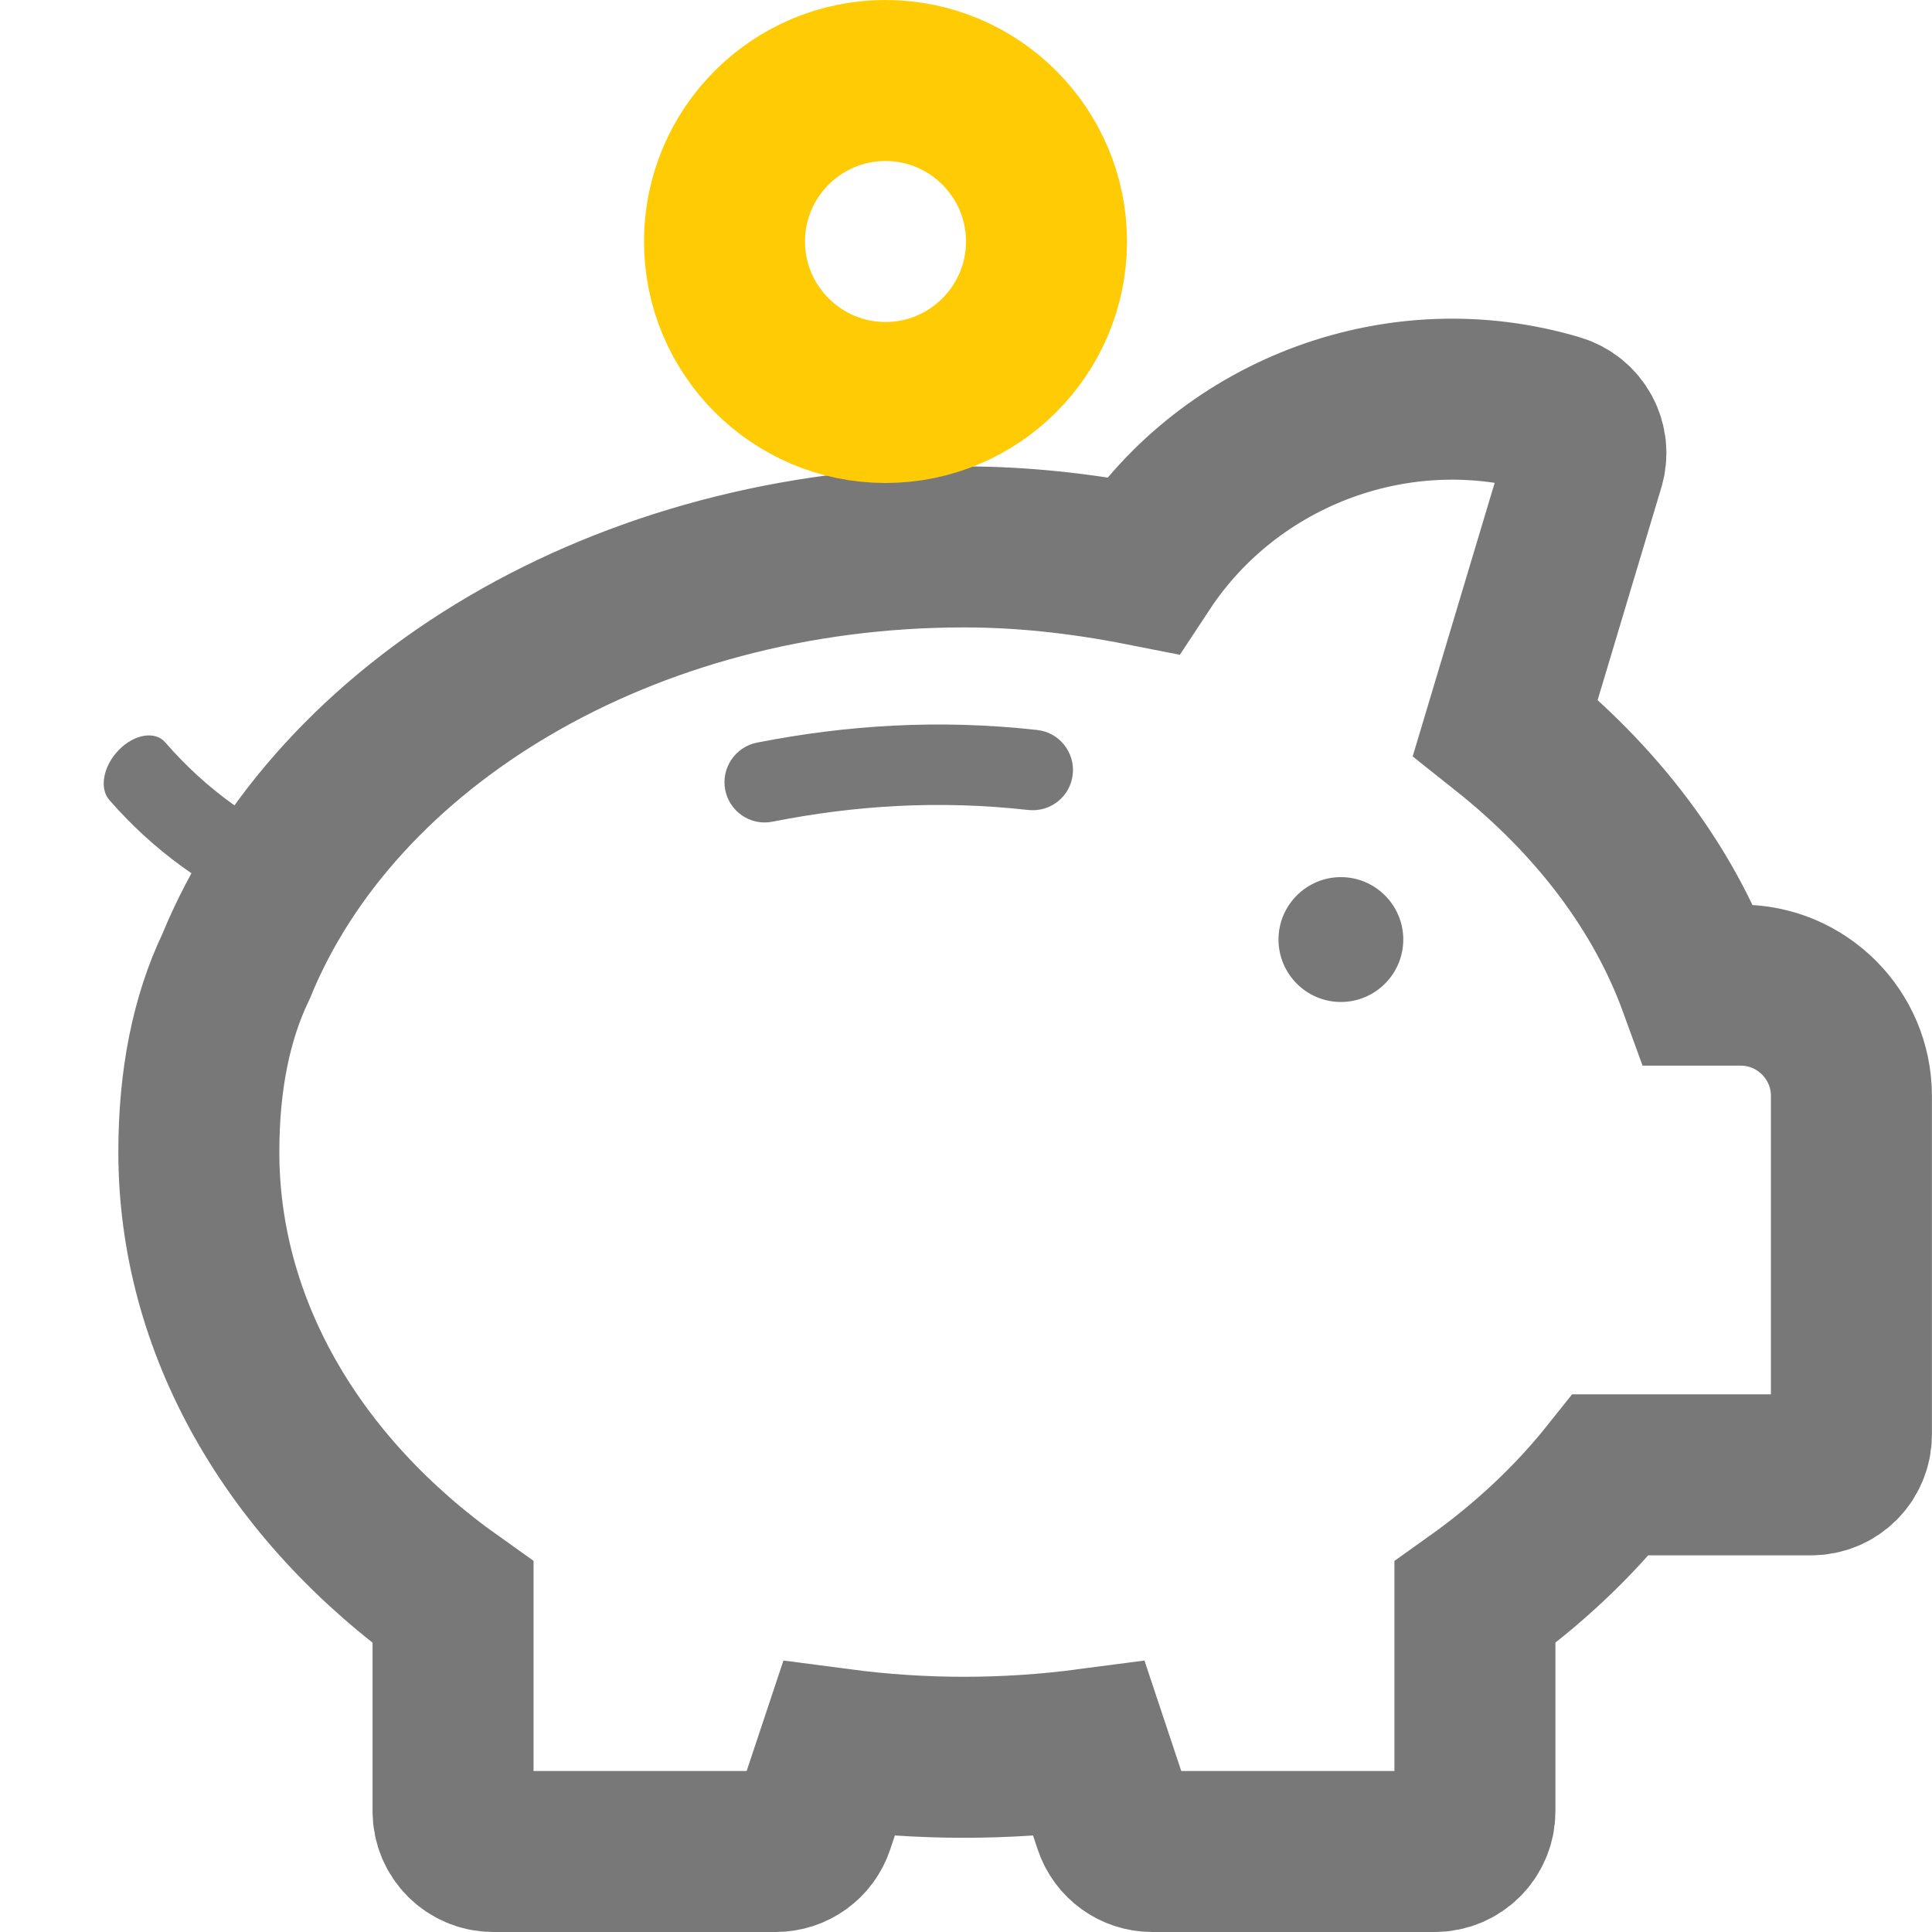 <?xml version="1.0" encoding="UTF-8"?>
<svg width="24px" height="24px" viewBox="0 0 24 24" version="1.1" xmlns="http://www.w3.org/2000/svg" xmlns:xlink="http://www.w3.org/1999/xlink">
    <title>icons / saving</title>
    <g id="icons-/-saving" stroke="none" stroke-width="1" fill="none" fill-rule="evenodd">
        <path d="M21.105,12.238 C20.67,11.042 19.847,9.946 18.701,9.035 L19.679,5.772 C19.718,5.645 19.704,5.509 19.641,5.392 C19.578,5.275 19.471,5.188 19.344,5.15 C17.401,4.567 15.293,5.351 14.191,7.023 C13.41,6.869 12.682,6.794 11.975,6.794 C7.752,6.794 4.168,8.984 2.933,12.003 C2.625,12.645 2.47,13.415 2.47,14.312 C2.47,16.454 3.617,18.479 5.628,19.906 L5.628,22.5 C5.628,22.776 5.852,23 6.128,23 L9.636,23 C9.851,23 10.042,22.862 10.11,22.658 L10.42,21.727 C11.459,21.864 12.491,21.864 13.529,21.727 L13.839,22.658 C13.907,22.862 14.098,23 14.313,23 L17.822,23 C18.098,23 18.322,22.776 18.322,22.5 L18.322,19.906 C18.974,19.442 19.541,18.911 20.011,18.321 L22.499,18.321 C22.775,18.321 22.999,18.098 22.999,17.821 L22.999,13.614 C22.999,12.855 22.382,12.238 21.624,12.238 L21.105,12.238 Z" id="Fill-7" stroke="#787878" stroke-width="2"></path>
        <path d="M11,5 C12.103,5 13,4.102 13,3 C13,1.897 12.103,1 11,1 C9.897,1 9,1.897 9,3 C9,4.102 9.897,5 11,5" id="Path" stroke="#FFCB05" stroke-width="2"></path>
        <path d="M16.657,10.896 C16.23,10.896 15.882,11.244 15.882,11.671 C15.882,12.099 16.23,12.447 16.657,12.447 C17.084,12.447 17.432,12.099 17.432,11.671 C17.432,11.244 17.084,10.896 16.657,10.896" id="Path" fill="#787878"></path>
        <path d="M12.884,9.068 C11.664,8.933 10.522,9.006 9.403,9.225 C9.133,9.279 8.956,9.542 9.009,9.813 C9.056,10.051 9.265,10.217 9.499,10.217 C9.531,10.217 9.564,10.214 9.597,10.207 C10.615,10.006 11.655,9.937 12.774,10.062 C13.05,10.092 13.296,9.894 13.326,9.62 C13.356,9.345 13.158,9.098 12.884,9.068" id="Path" fill="#787878"></path>
        <path d="M3.809,9.746 C2.963,9.612 2.172,9.684 1.397,9.904 C1.209,9.958 1.087,10.22 1.123,10.491 C1.156,10.73 1.301,10.895 1.463,10.895 C1.485,10.895 1.508,10.892 1.531,10.886 C2.236,10.684 2.957,10.616 3.732,10.74 C3.924,10.771 4.094,10.573 4.115,10.298 C4.136,10.024 3.999,9.777 3.809,9.746" id="Path-Copy" fill="#787878" transform="translate(2.617, 10.287) rotate(-140) translate(-2.617, -10.287) "></path>
    </g>
</svg>